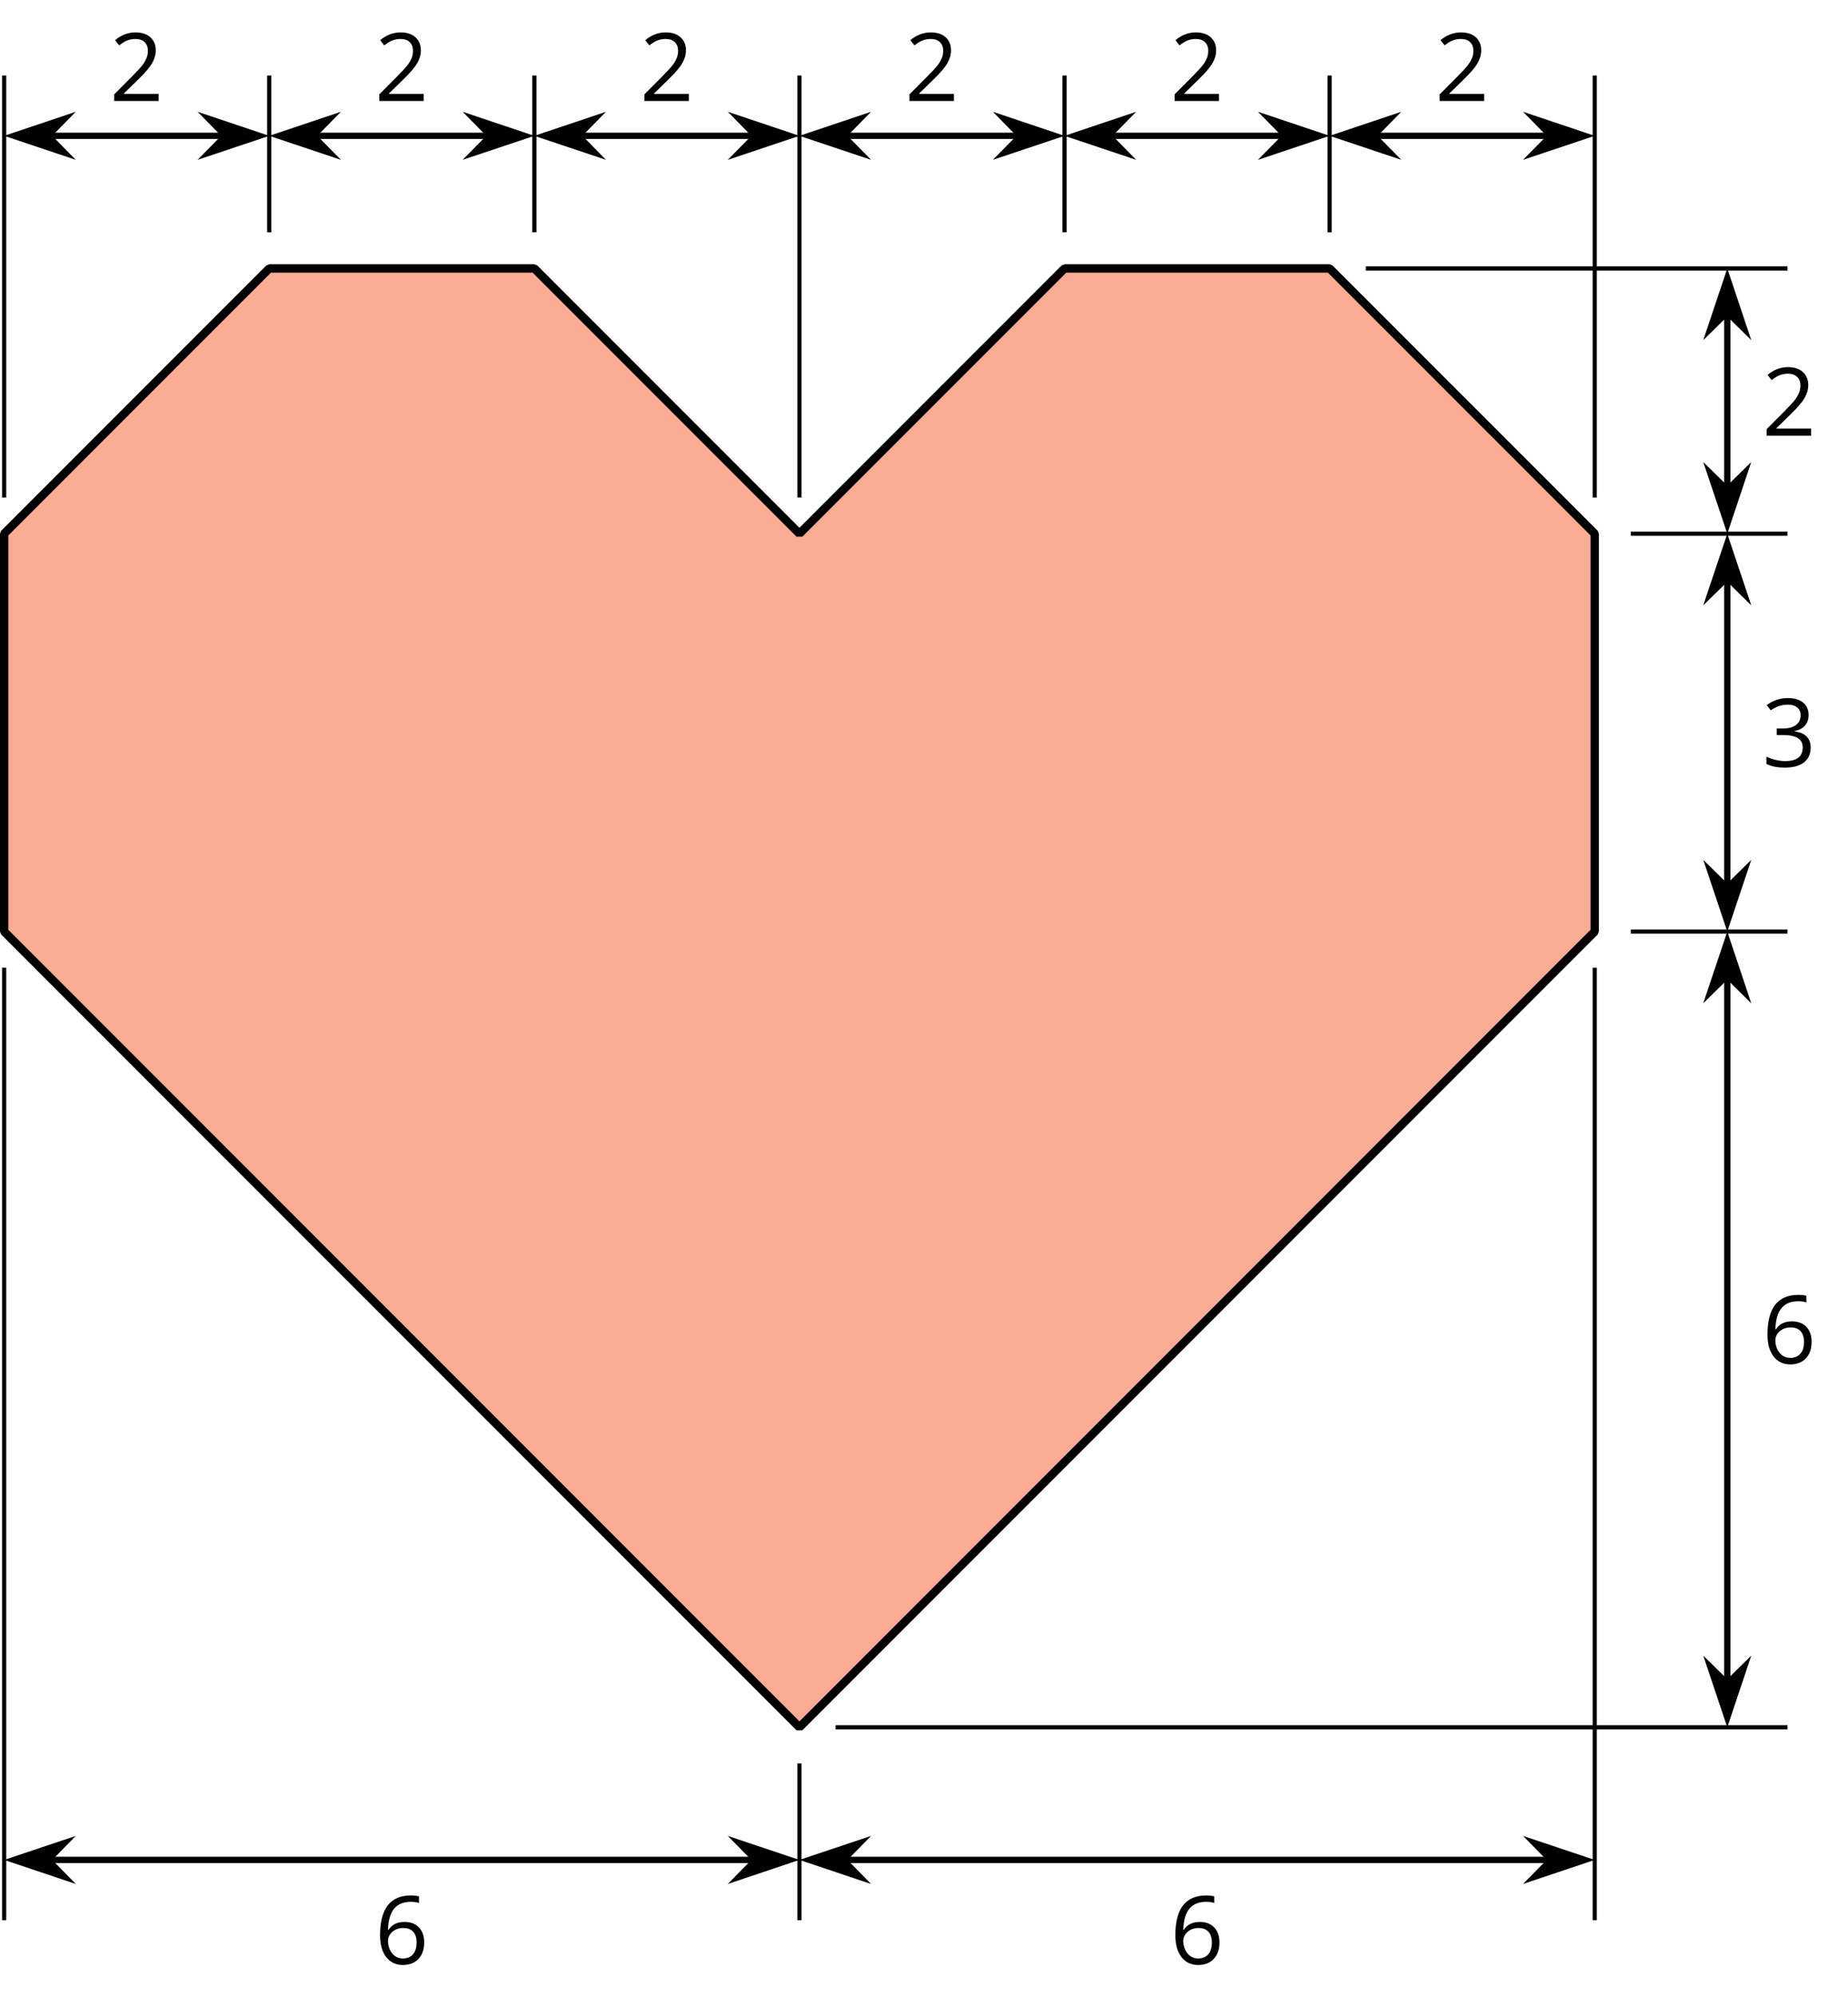 <?xml version='1.0' encoding='UTF-8'?>
<!-- This file was generated by dvisvgm 2.1.3 -->
<svg height='238.511pt' version='1.1' viewBox='-72 -72 220.849 238.511' width='220.849pt' xmlns='http://www.w3.org/2000/svg' xmlns:xlink='http://www.w3.org/1999/xlink'>
<defs>
<path d='M5.862 0V-0.851H1.707V-0.895L3.475 -2.624C4.265 -3.392 4.801 -4.022 5.088 -4.525S5.519 -5.53 5.519 -6.044C5.519 -6.702 5.304 -7.221 4.873 -7.613C4.442 -8 3.845 -8.193 3.088 -8.193C2.21 -8.193 1.403 -7.884 0.657 -7.265L1.144 -6.641C1.514 -6.934 1.845 -7.133 2.144 -7.243C2.448 -7.354 2.762 -7.409 3.099 -7.409C3.564 -7.409 3.928 -7.282 4.188 -7.028C4.448 -6.779 4.58 -6.436 4.58 -6.006C4.58 -5.702 4.53 -5.414 4.425 -5.149S4.166 -4.613 3.961 -4.332S3.326 -3.586 2.68 -2.928L0.552 -0.79V0H5.862Z' id='g4-18'/>
<path d='M5.558 -6.177C5.558 -6.801 5.343 -7.293 4.906 -7.657C4.47 -8.011 3.862 -8.193 3.077 -8.193C2.597 -8.193 2.144 -8.122 1.713 -7.967C1.276 -7.823 0.895 -7.613 0.564 -7.354L1.028 -6.735C1.431 -6.994 1.785 -7.171 2.099 -7.265S2.746 -7.409 3.099 -7.409C3.564 -7.409 3.934 -7.298 4.199 -7.072C4.475 -6.845 4.608 -6.536 4.608 -6.144C4.608 -5.652 4.425 -5.265 4.055 -4.983C3.685 -4.707 3.188 -4.569 2.558 -4.569H1.751V-3.779H2.547C4.088 -3.779 4.856 -3.287 4.856 -2.309C4.856 -1.215 4.16 -0.669 2.762 -0.669C2.409 -0.669 2.033 -0.713 1.635 -0.807C1.243 -0.895 0.867 -1.028 0.519 -1.199V-0.326C0.856 -0.166 1.199 -0.05 1.558 0.011C1.912 0.077 2.304 0.11 2.729 0.11C3.713 0.11 4.47 -0.099 5.006 -0.508C5.541 -0.923 5.807 -1.519 5.807 -2.287C5.807 -2.823 5.652 -3.26 5.337 -3.591S4.541 -4.127 3.895 -4.21V-4.254C4.425 -4.365 4.834 -4.586 5.127 -4.912C5.414 -5.238 5.558 -5.663 5.558 -6.177Z' id='g4-19'/>
<path d='M0.646 -3.453C0.646 -2.332 0.89 -1.459 1.381 -0.829C1.873 -0.204 2.536 0.11 3.37 0.11C4.149 0.11 4.773 -0.133 5.227 -0.608C5.691 -1.094 5.917 -1.751 5.917 -2.591C5.917 -3.343 5.707 -3.939 5.293 -4.376C4.873 -4.812 4.298 -5.033 3.575 -5.033C2.696 -5.033 2.055 -4.718 1.652 -4.083H1.586C1.63 -5.238 1.878 -6.088 2.337 -6.63C2.796 -7.166 3.453 -7.436 4.32 -7.436C4.685 -7.436 5.011 -7.392 5.293 -7.298V-8.088C5.055 -8.16 4.724 -8.193 4.309 -8.193C3.099 -8.193 2.188 -7.801 1.569 -7.017C0.956 -6.227 0.646 -5.039 0.646 -3.453ZM3.359 -0.669C3.011 -0.669 2.702 -0.762 2.431 -0.956C2.166 -1.149 1.956 -1.409 1.807 -1.735S1.586 -2.414 1.586 -2.796C1.586 -3.055 1.669 -3.304 1.834 -3.541C1.994 -3.779 2.215 -3.967 2.492 -4.105S3.072 -4.309 3.403 -4.309C3.939 -4.309 4.337 -4.155 4.608 -3.851S5.011 -3.127 5.011 -2.591C5.011 -1.967 4.867 -1.492 4.575 -1.16C4.287 -0.834 3.884 -0.669 3.359 -0.669Z' id='g4-22'/>
</defs>
<g id='page1'>
<path d='M23.539 134.305L118.582 39.262V-8.258L86.898 -39.937H55.219L23.539 -8.258L-8.141 -39.937H-39.824L-71.504 -8.258V39.262Z' fill='#f9ac93'/>
<path d='M23.539 134.305L118.582 39.262V-8.258L86.898 -39.937H55.219L23.539 -8.258L-8.141 -39.937H-39.824L-71.504 -8.258V39.262Z' fill='none' stroke='#000000' stroke-linejoin='bevel' stroke-miterlimit='10.037' stroke-width='1'/>
<path d='M-66.098 150.144H18.133' fill='none' stroke='#000000' stroke-linejoin='bevel' stroke-miterlimit='10.037' stroke-width='0.75'/>
<path d='M-70.32 150.144L-64.305 152.164L-66.285 150.144L-64.305 148.129Z'/>
<path d='M-70.32 150.144L-64.305 152.164L-66.285 150.144L-64.305 148.129Z' fill='none' stroke='#000000' stroke-miterlimit='10.037' stroke-width='0.75'/>
<path d='M22.355 150.144L16.34 148.129L18.32 150.144L16.34 152.164Z'/>
<path d='M22.355 150.144L16.34 148.129L18.32 150.144L16.34 152.164Z' fill='none' stroke='#000000' stroke-miterlimit='10.037' stroke-width='0.75'/>
<g transform='matrix(1 0 0 1 -50.763 28.279)'>
<use x='23.539' xlink:href='#g4-22' y='134.305'/>
</g>
<path d='M28.945 150.144H113.176' fill='none' stroke='#000000' stroke-linejoin='bevel' stroke-miterlimit='10.037' stroke-width='0.75'/>
<path d='M24.719 150.144L30.738 152.164L28.758 150.144L30.738 148.129Z'/>
<path d='M24.719 150.144L30.738 152.164L28.758 150.144L30.738 148.129Z' fill='none' stroke='#000000' stroke-miterlimit='10.037' stroke-width='0.75'/>
<path d='M117.398 150.144L111.379 148.129L113.363 150.144L111.379 152.164Z'/>
<path d='M117.398 150.144L111.379 148.129L113.363 150.144L111.379 152.164Z' fill='none' stroke='#000000' stroke-miterlimit='10.037' stroke-width='0.75'/>
<g transform='matrix(1 0 0 1 44.278 28.279)'>
<use x='23.539' xlink:href='#g4-22' y='134.305'/>
</g>
<path d='M134.422 128.898V44.668' fill='none' stroke='#000000' stroke-linejoin='bevel' stroke-miterlimit='10.037' stroke-width='0.75'/>
<path d='M134.422 133.125L136.438 127.106L134.422 129.086L132.403 127.106Z'/>
<path d='M134.422 133.125L136.438 127.106L134.422 129.086L132.403 127.106Z' fill='none' stroke='#000000' stroke-miterlimit='10.037' stroke-width='0.75'/>
<path d='M134.422 40.445L132.403 46.465L134.422 44.48L136.438 46.465Z'/>
<path d='M134.422 40.445L132.403 46.465L134.422 44.48L136.438 46.465Z' fill='none' stroke='#000000' stroke-miterlimit='10.037' stroke-width='0.75'/>
<g transform='matrix(1 0 0 1 115.041 -43.452)'>
<use x='23.539' xlink:href='#g4-22' y='134.305'/>
</g>
<path d='M134.422 33.859V-2.852' fill='none' stroke='#000000' stroke-linejoin='bevel' stroke-miterlimit='10.037' stroke-width='0.75'/>
<path d='M134.422 38.082L136.438 32.062L134.422 34.043L132.403 32.062Z'/>
<path d='M134.422 38.082L136.438 32.062L134.422 34.043L132.403 32.062Z' fill='none' stroke='#000000' stroke-miterlimit='10.037' stroke-width='0.75'/>
<path d='M134.422 -7.074L132.403 -1.059L134.422 -3.039L136.438 -1.059Z'/>
<path d='M134.422 -7.074L132.403 -1.059L134.422 -3.039L136.438 -1.059Z' fill='none' stroke='#000000' stroke-miterlimit='10.037' stroke-width='0.75'/>
<g transform='matrix(1 0 0 1 115.041 -114.733)'>
<use x='23.539' xlink:href='#g4-19' y='134.305'/>
</g>
<path d='M134.422 -13.664V-34.531' fill='none' stroke='#000000' stroke-linejoin='bevel' stroke-miterlimit='10.037' stroke-width='0.75'/>
<path d='M134.422 -9.438L136.438 -15.457L134.422 -13.477L132.403 -15.457Z'/>
<path d='M134.422 -9.438L136.438 -15.457L134.422 -13.477L132.403 -15.457Z' fill='none' stroke='#000000' stroke-miterlimit='10.037' stroke-width='0.75'/>
<path d='M134.422 -38.758L132.403 -32.738L134.422 -34.719L136.438 -32.738Z'/>
<path d='M134.422 -38.758L132.403 -32.738L134.422 -34.719L136.438 -32.738Z' fill='none' stroke='#000000' stroke-miterlimit='10.037' stroke-width='0.75'/>
<g transform='matrix(1 0 0 1 115.041 -154.263)'>
<use x='23.539' xlink:href='#g4-18' y='134.305'/>
</g>
<path d='M-66.098 -55.777H-45.227' fill='none' stroke='#000000' stroke-linejoin='bevel' stroke-miterlimit='10.037' stroke-width='0.75'/>
<path d='M-70.32 -55.777L-64.305 -53.762L-66.285 -55.777L-64.305 -57.797Z'/>
<path d='M-70.32 -55.777L-64.305 -53.762L-66.285 -55.777L-64.305 -57.797Z' fill='none' stroke='#000000' stroke-miterlimit='10.037' stroke-width='0.75'/>
<path d='M-41.004 -55.777L-47.023 -57.797L-45.039 -55.777L-47.023 -53.762Z'/>
<path d='M-41.004 -55.777L-47.023 -57.797L-45.039 -55.777L-47.023 -53.762Z' fill='none' stroke='#000000' stroke-miterlimit='10.037' stroke-width='0.75'/>
<g transform='matrix(1 0 0 1 -82.444 -194.242)'>
<use x='23.539' xlink:href='#g4-18' y='134.305'/>
</g>
<path d='M-34.418 -55.777H-13.547' fill='none' stroke='#000000' stroke-linejoin='bevel' stroke-miterlimit='10.037' stroke-width='0.75'/>
<path d='M-38.641 -55.777L-32.621 -53.762L-34.605 -55.777L-32.621 -57.797Z'/>
<path d='M-38.641 -55.777L-32.621 -53.762L-34.605 -55.777L-32.621 -57.797Z' fill='none' stroke='#000000' stroke-miterlimit='10.037' stroke-width='0.75'/>
<path d='M-9.324 -55.777L-15.344 -57.797L-13.359 -55.777L-15.344 -53.762Z'/>
<path d='M-9.324 -55.777L-15.344 -57.797L-13.359 -55.777L-15.344 -53.762Z' fill='none' stroke='#000000' stroke-miterlimit='10.037' stroke-width='0.75'/>
<g transform='matrix(1 0 0 1 -50.763 -194.242)'>
<use x='23.539' xlink:href='#g4-18' y='134.305'/>
</g>
<path d='M-2.738 -55.777H18.133' fill='none' stroke='#000000' stroke-linejoin='bevel' stroke-miterlimit='10.037' stroke-width='0.75'/>
<path d='M-6.961 -55.777L-0.941 -53.762L-2.922 -55.777L-0.941 -57.797Z'/>
<path d='M-6.961 -55.777L-0.941 -53.762L-2.922 -55.777L-0.941 -57.797Z' fill='none' stroke='#000000' stroke-miterlimit='10.037' stroke-width='0.75'/>
<path d='M22.355 -55.777L16.34 -57.797L18.32 -55.777L16.34 -53.762Z'/>
<path d='M22.355 -55.777L16.34 -57.797L18.32 -55.777L16.34 -53.762Z' fill='none' stroke='#000000' stroke-miterlimit='10.037' stroke-width='0.75'/>
<g transform='matrix(1 0 0 1 -19.083 -194.242)'>
<use x='23.539' xlink:href='#g4-18' y='134.305'/>
</g>
<path d='M28.945 -55.777H49.812' fill='none' stroke='#000000' stroke-linejoin='bevel' stroke-miterlimit='10.037' stroke-width='0.75'/>
<path d='M24.719 -55.777L30.738 -53.762L28.758 -55.777L30.738 -57.797Z'/>
<path d='M24.719 -55.777L30.738 -53.762L28.758 -55.777L30.738 -57.797Z' fill='none' stroke='#000000' stroke-miterlimit='10.037' stroke-width='0.75'/>
<path d='M54.039 -55.777L48.02 -57.797L50 -55.777L48.02 -53.762Z'/>
<path d='M54.039 -55.777L48.02 -57.797L50 -55.777L48.02 -53.762Z' fill='none' stroke='#000000' stroke-miterlimit='10.037' stroke-width='0.75'/>
<g transform='matrix(1 0 0 1 12.598 -194.242)'>
<use x='23.539' xlink:href='#g4-18' y='134.305'/>
</g>
<path d='M60.625 -55.777H81.496' fill='none' stroke='#000000' stroke-linejoin='bevel' stroke-miterlimit='10.037' stroke-width='0.75'/>
<path d='M56.402 -55.777L62.418 -53.762L60.438 -55.777L62.418 -57.797Z'/>
<path d='M56.402 -55.777L62.418 -53.762L60.438 -55.777L62.418 -57.797Z' fill='none' stroke='#000000' stroke-miterlimit='10.037' stroke-width='0.75'/>
<path d='M85.719 -55.777L79.699 -57.797L81.68 -55.777L79.699 -53.762Z'/>
<path d='M85.719 -55.777L79.699 -57.797L81.68 -55.777L79.699 -53.762Z' fill='none' stroke='#000000' stroke-miterlimit='10.037' stroke-width='0.75'/>
<g transform='matrix(1 0 0 1 44.278 -194.242)'>
<use x='23.539' xlink:href='#g4-18' y='134.305'/>
</g>
<path d='M92.305 -55.777H113.176' fill='none' stroke='#000000' stroke-linejoin='bevel' stroke-miterlimit='10.037' stroke-width='0.75'/>
<path d='M88.082 -55.777L94.102 -53.762L92.117 -55.777L94.102 -57.797Z'/>
<path d='M88.082 -55.777L94.102 -53.762L92.117 -55.777L94.102 -57.797Z' fill='none' stroke='#000000' stroke-miterlimit='10.037' stroke-width='0.75'/>
<path d='M117.398 -55.777L111.379 -57.797L113.363 -55.777L111.379 -53.762Z'/>
<path d='M117.398 -55.777L111.379 -57.797L113.363 -55.777L111.379 -53.762Z' fill='none' stroke='#000000' stroke-miterlimit='10.037' stroke-width='0.75'/>
<g transform='matrix(1 0 0 1 75.959 -194.242)'>
<use x='23.539' xlink:href='#g4-18' y='134.305'/>
</g>
<path d='M-71.504 -12.578V-62.98' fill='none' stroke='#000000' stroke-linejoin='bevel' stroke-miterlimit='10.037' stroke-width='0.5'/>
<path d='M-39.824 -44.258V-62.98' fill='none' stroke='#000000' stroke-linejoin='bevel' stroke-miterlimit='10.037' stroke-width='0.5'/>
<path d='M-8.141 -44.258V-62.98' fill='none' stroke='#000000' stroke-linejoin='bevel' stroke-miterlimit='10.037' stroke-width='0.5'/>
<path d='M23.539 -12.578V-62.98' fill='none' stroke='#000000' stroke-linejoin='bevel' stroke-miterlimit='10.037' stroke-width='0.5'/>
<path d='M55.219 -44.258V-62.98' fill='none' stroke='#000000' stroke-linejoin='bevel' stroke-miterlimit='10.037' stroke-width='0.5'/>
<path d='M86.898 -44.258V-62.98' fill='none' stroke='#000000' stroke-linejoin='bevel' stroke-miterlimit='10.037' stroke-width='0.5'/>
<path d='M118.582 -12.578V-62.98' fill='none' stroke='#000000' stroke-linejoin='bevel' stroke-miterlimit='10.037' stroke-width='0.5'/>
<path d='M91.219 -39.937H141.621' fill='none' stroke='#000000' stroke-linejoin='bevel' stroke-miterlimit='10.037' stroke-width='0.5'/>
<path d='M122.898 -8.258H141.621' fill='none' stroke='#000000' stroke-linejoin='bevel' stroke-miterlimit='10.037' stroke-width='0.5'/>
<path d='M122.898 39.262H141.621' fill='none' stroke='#000000' stroke-linejoin='bevel' stroke-miterlimit='10.037' stroke-width='0.5'/>
<path d='M27.859 134.305H141.621' fill='none' stroke='#000000' stroke-linejoin='bevel' stroke-miterlimit='10.037' stroke-width='0.5'/>
<path d='M-71.504 43.582V157.348' fill='none' stroke='#000000' stroke-linejoin='bevel' stroke-miterlimit='10.037' stroke-width='0.5'/>
<path d='M23.539 138.625V157.348' fill='none' stroke='#000000' stroke-linejoin='bevel' stroke-miterlimit='10.037' stroke-width='0.5'/>
<path d='M118.582 43.582V157.348' fill='none' stroke='#000000' stroke-linejoin='bevel' stroke-miterlimit='10.037' stroke-width='0.5'/>
</g>
</svg>